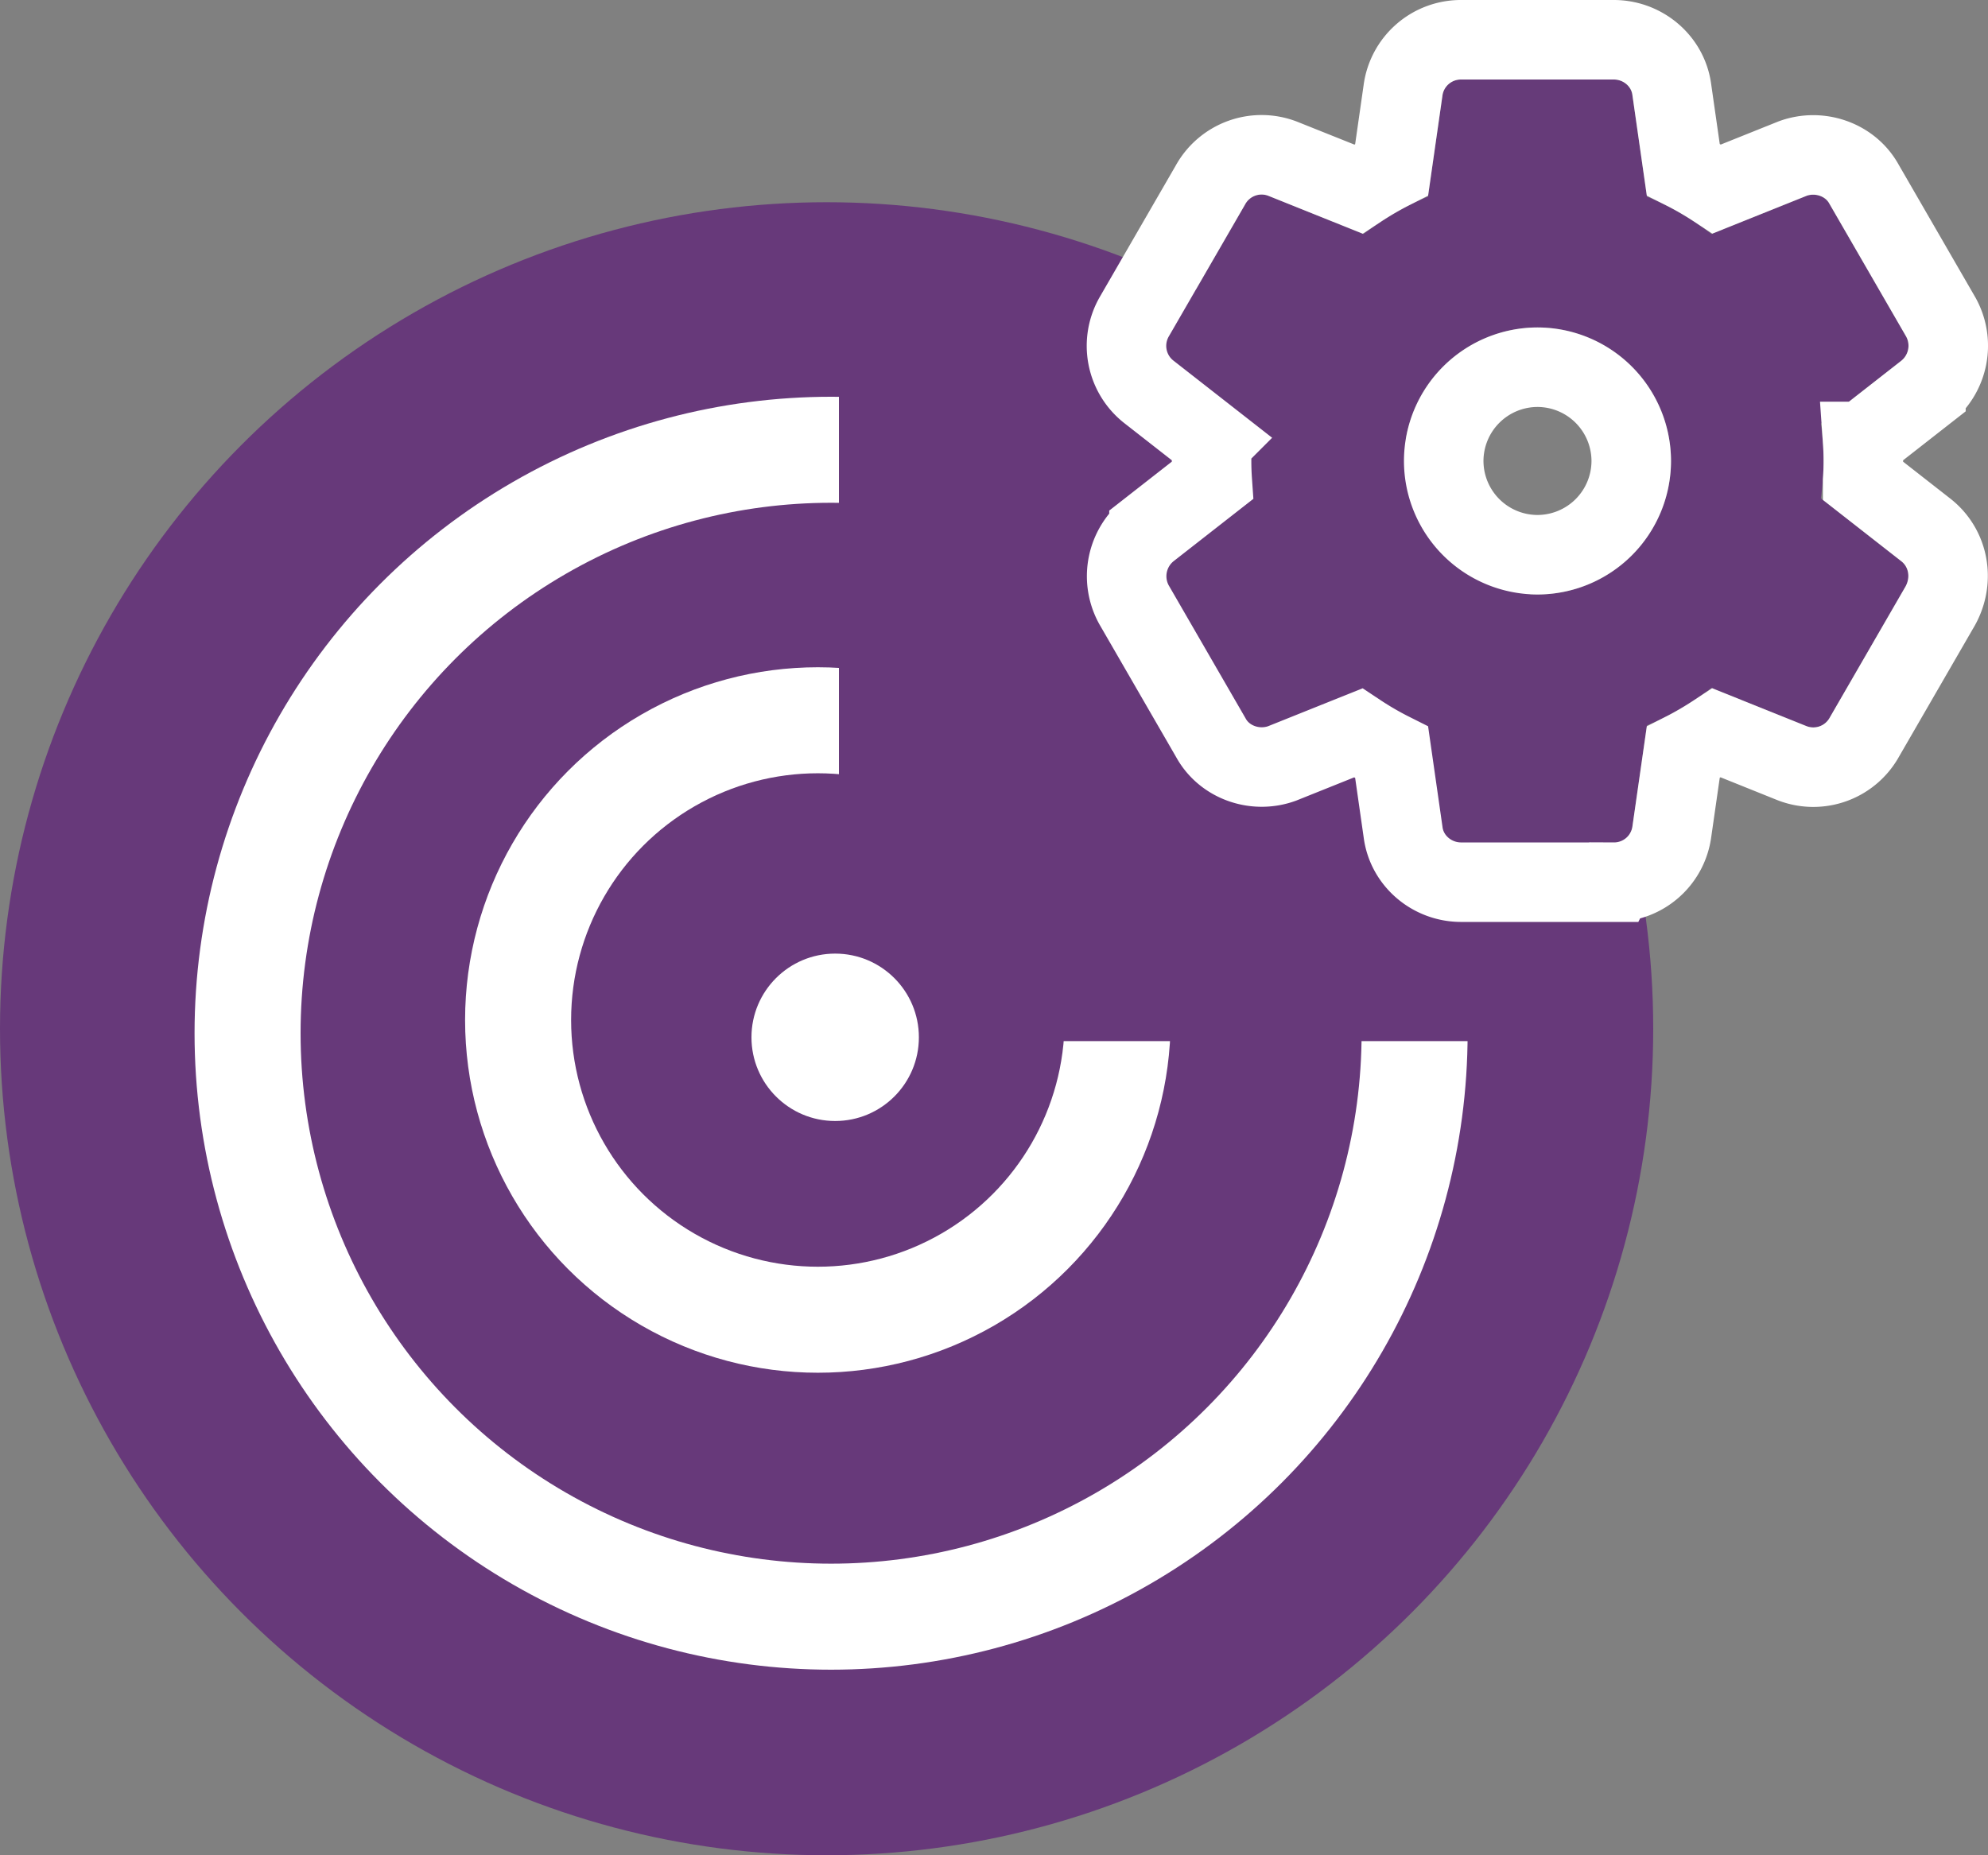 <svg xmlns="http://www.w3.org/2000/svg" xmlns:xlink="http://www.w3.org/1999/xlink" width="75" height="70" viewBox="0 0 75 70">
    <rect x="0" y="0" width="75" height="70" fill="#808080" stroke="none"/>
    <defs>
        <ellipse id="a" cx="31.354" cy="35.984" rx="20.014" ry="20.014"/>
        <ellipse id="b" cx="30.855" cy="35.485" rx="9.309" ry="9.309"/>
        <path id="c" d="M68.798 14.393c0-.49-.043-.95-.101-1.41l3.037-2.376a.726.726 0 0 0 .173-.92l-2.879-4.98c-.173-.317-.561-.432-.878-.317l-3.584 1.44a10.515 10.515 0 0 0-2.432-1.411L61.587.604A.702.702 0 0 0 60.882 0h-5.757c-.36 0-.662.26-.706.604l-.547 3.815c-.877.36-1.683.849-2.432 1.41l-3.584-1.44a.702.702 0 0 0-.878.317L44.1 9.686a.71.71 0 0 0 .173.921l3.036 2.375c-.057.46-.1.936-.1 1.41 0 .476.043.95.1 1.411l-3.036 2.375a.726.726 0 0 0-.173.921l2.878 4.98c.173.317.562.432.878.317l3.584-1.44c.749.576 1.555 1.051 2.432 1.41l.547 3.815a.702.702 0 0 0 .706.604h5.757c.36 0 .662-.259.705-.604l.547-3.814c.878-.36 1.684-.85 2.432-1.41l3.584 1.439c.331.13.705 0 .878-.317l2.879-4.98a.726.726 0 0 0-.173-.921l-3.037-2.375c.058-.46.1-.92.1-1.41zM58.003 19.43a5.043 5.043 0 0 1-5.037-5.037 5.043 5.043 0 0 1 5.037-5.038 5.043 5.043 0 0 1 5.038 5.038 5.043 5.043 0 0 1-5.038 5.037z"/>
    </defs>
    <g fill="none" fill-rule="evenodd" transform="translate(0 3)">
        <circle cx="31.185" cy="35.815" r="31.185" fill="#67397A" class="theme-highlight-background-color"/>
        <use fill="#67397A" class="theme-highlight-background-color" xlink:href="#a"/>
        <ellipse cx="31.354" cy="35.984" stroke="#FFF" stroke-width="4" class="high-contrast-colors background" rx="22.014" ry="22.014"/>
        <use fill="#67397A" class="theme-highlight-background-color" xlink:href="#b"/>
        <ellipse cx="30.855" cy="35.485" stroke="#FFF" stroke-width="4" class="high-contrast-colors background" rx="11.309" ry="11.309"/>
        <path fill="#67397A" class="theme-highlight-background-color" d="M31.65 8.354s12.8.465 19.55 7.447c6.748 6.982 7.446 20.48 7.446 20.48H31.65V8.353z"/>
        <circle cx="31.508" cy="36.138" r="3.158" fill="#FFF" class="high-contrast-colors background"/>
        <g fill-rule="nonzero">
            <use fill="#663B79" class="theme-highlight-background-color" fill-rule="evenodd" xlink:href="#c"/>
            <path stroke="#FFF" stroke-width="3" class="high-contrast-colors background" d="M70.272 13.655l2.386-1.866a2.227 2.227 0 0 0 .565-2.821l-2.896-5.012c-.515-.944-1.683-1.342-2.69-.976L64.77 4.13c-.41-.272-.832-.518-1.268-.736l-.43-3.002c-.135-1.08-1.083-1.892-2.19-1.892h-5.757A2.201 2.201 0 0 0 52.93.418l-.427 2.979c-.428.216-.847.461-1.262.736l-2.827-1.135a2.205 2.205 0 0 0-2.754.99l-2.86 4.948a2.206 2.206 0 0 0 .542 2.849l2.392 1.87a10.577 10.577 0 0 0 0 1.475l-2.387 1.866a2.227 2.227 0 0 0-.565 2.821l2.897 5.013c.514.943 1.682 1.342 2.689.975l2.867-1.15c.41.272.833.518 1.268.736l.43 3.003c.135 1.079 1.084 1.891 2.19 1.891h5.758a2.201 2.201 0 0 0 2.193-1.918l.428-2.978c.427-.216.846-.462 1.261-.737l2.827 1.136a2.205 2.205 0 0 0 2.754-.99l2.86-4.948c.536-.982.314-2.174-.542-2.85l-2.391-1.87a10.525 10.525 0 0 0 0-1.475zM58.003 17.93a3.543 3.543 0 0 1-3.537-3.537 3.543 3.543 0 0 1 3.537-3.538 3.543 3.543 0 0 1 3.538 3.538 3.543 3.543 0 0 1-3.538 3.537z"/>
        </g>
    </g>
</svg>
